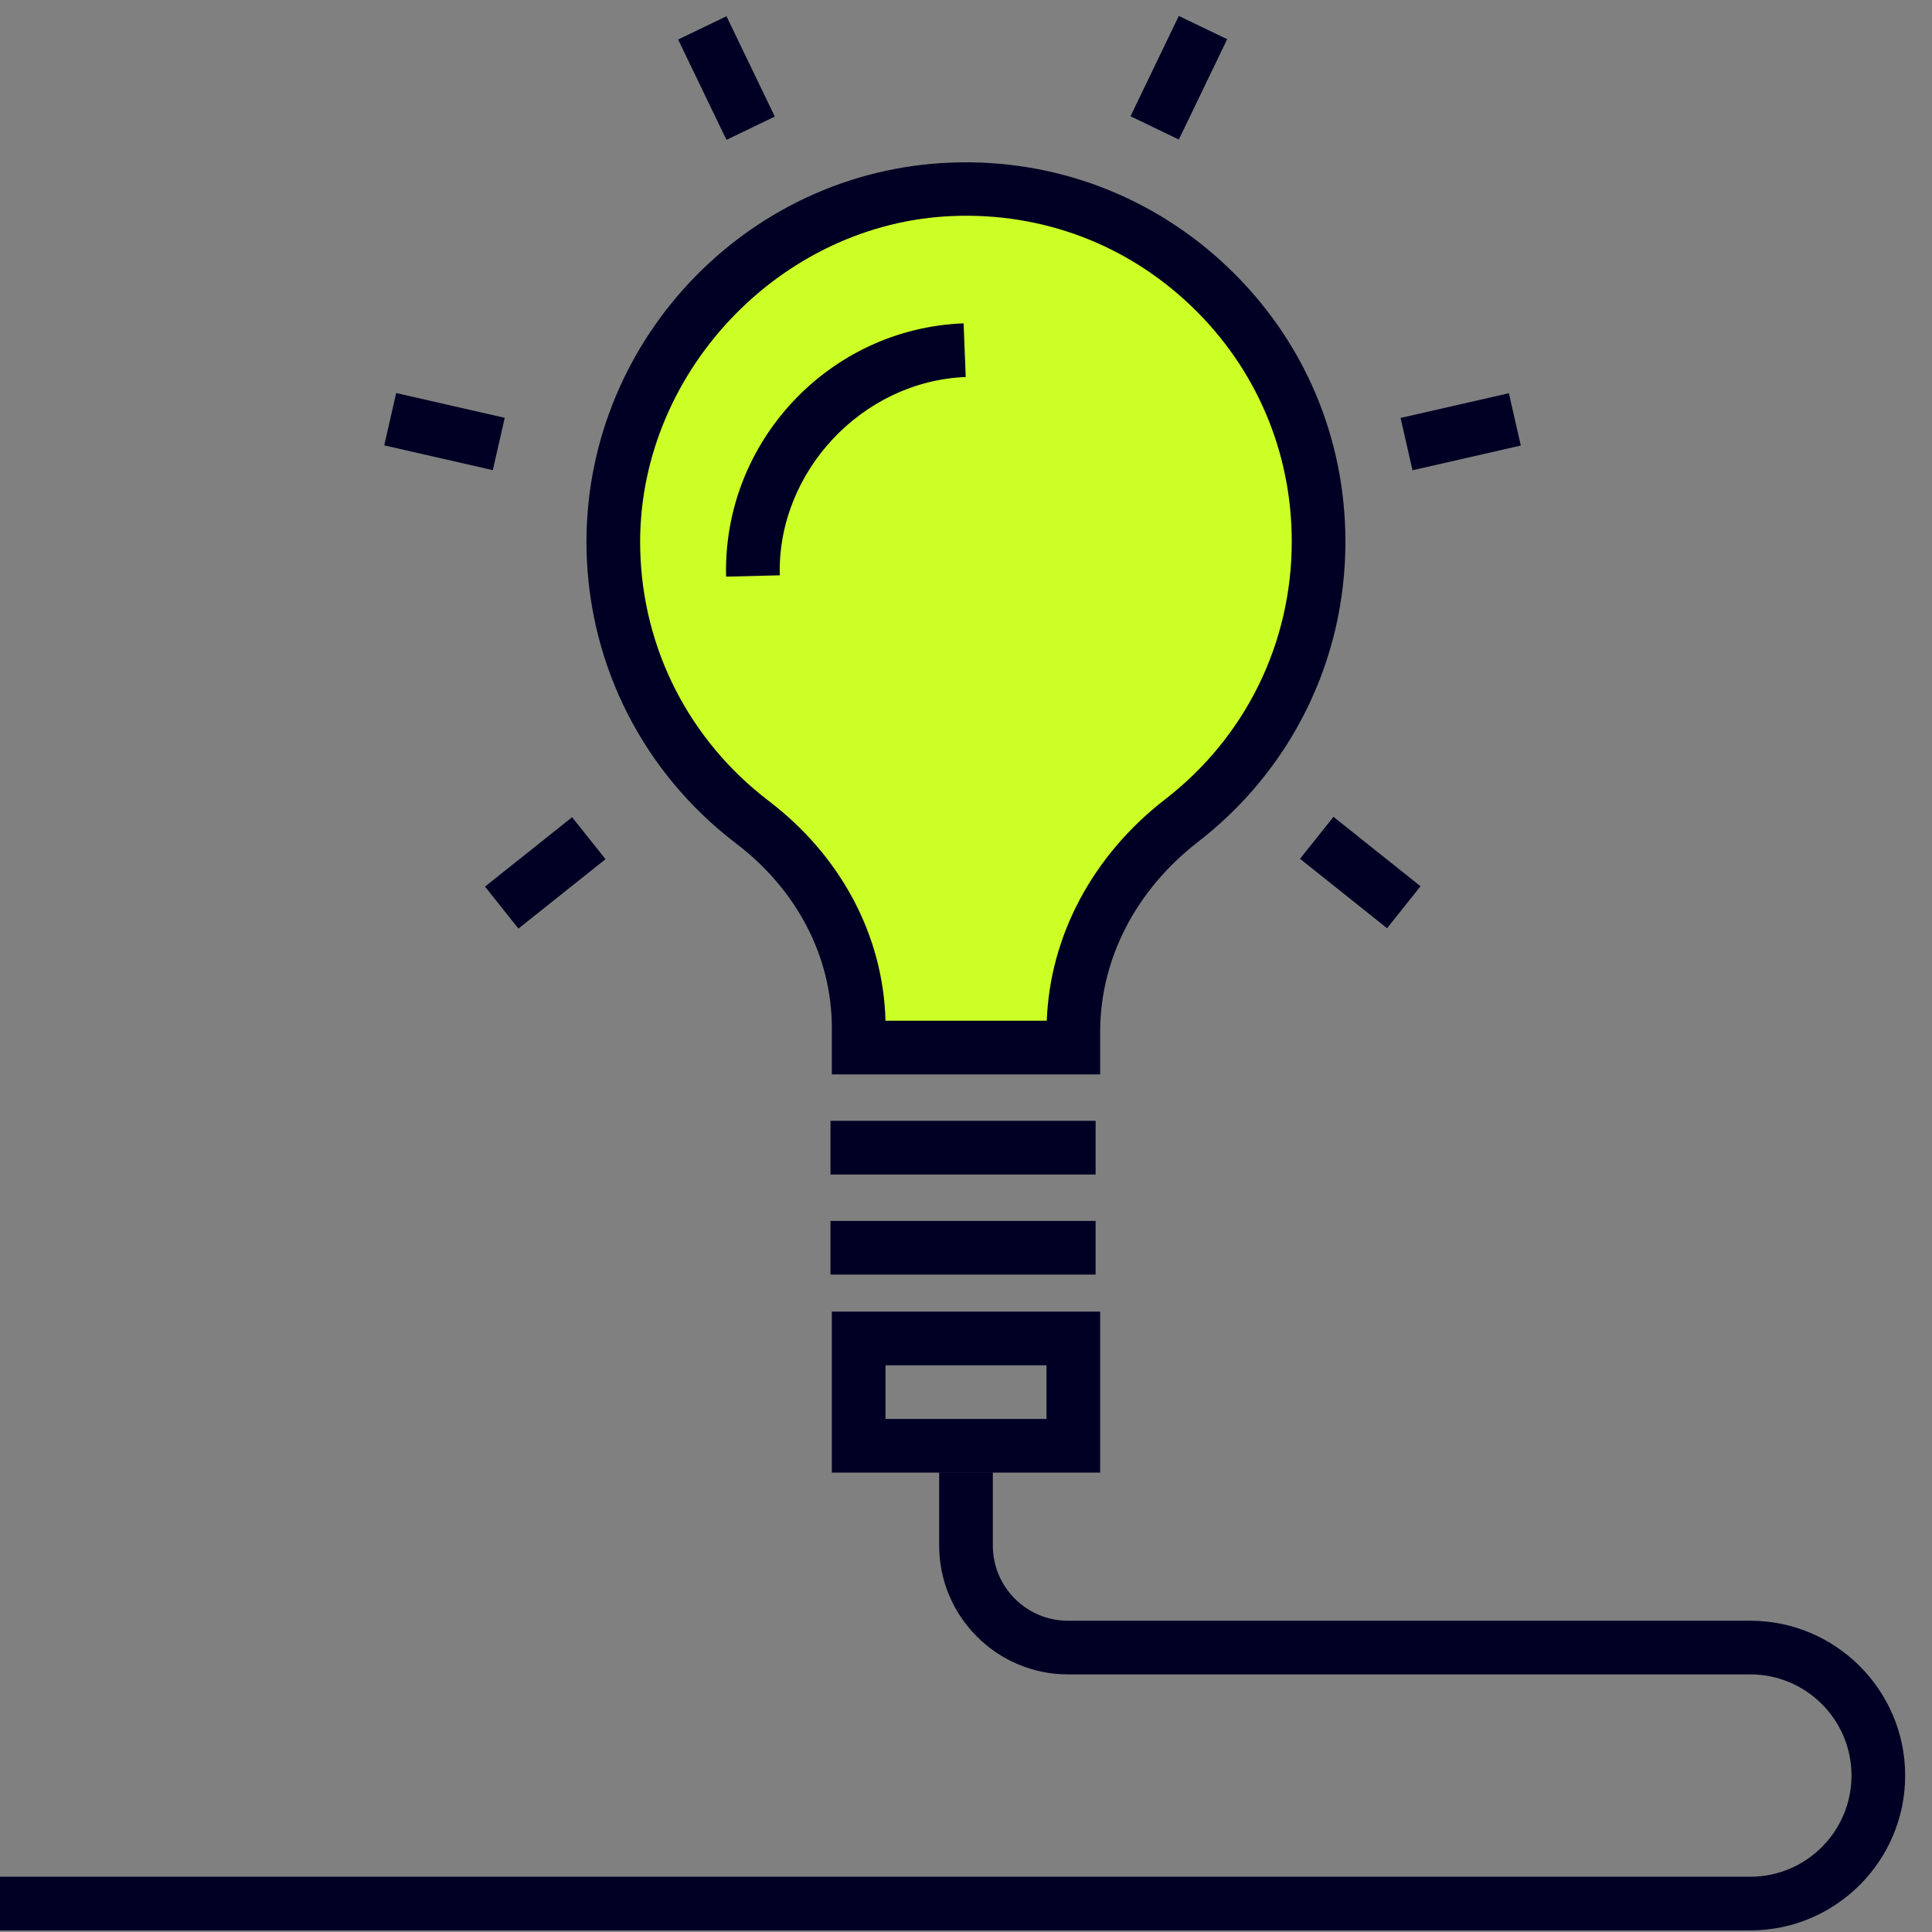 <?xml version="1.0" encoding="UTF-8"?>
<svg id="Ebene_1" data-name="Ebene 1" xmlns="http://www.w3.org/2000/svg" viewBox="0 0 72 72">
  <rect x="0" y="0" width="72" height="72" fill="#808080" stroke="none"/>
  <defs>
    <style>
      .cls-1 {
        fill: #000024;
      }

      .cls-2 {
        fill: #ccff26;
      }
    </style>
  </defs>
  <path class="cls-1" d="M41,54.88h-10v-6h10v6ZM33,52.88h6v-2h-6v2Z"/>
  <rect class="cls-1" x="30.95" y="45.5" width="9.88" height="2"/>
  <rect class="cls-1" x="30.95" y="41.77" width="9.88" height="2"/>
  <g>
    <path class="cls-2" d="M49.14,20.18c0-7.43-6.17-13.42-13.66-13.13-7.08.27-12.8,6.38-12.62,13.47.1,4.13,2.11,7.78,5.18,10.12,2.42,1.84,3.96,4.62,3.96,7.66v.74h8v-.6c0-3.12,1.56-5.95,4.03-7.86,3.11-2.4,5.11-6.17,5.11-10.4Z"/>
    <path class="cls-1" d="M41,40.04h-10v-1.74c0-2.64-1.3-5.14-3.56-6.86-3.44-2.62-5.47-6.59-5.58-10.89-.19-7.7,5.9-14.2,13.58-14.49,3.86-.15,7.56,1.25,10.36,3.94,2.8,2.69,4.34,6.31,4.34,10.19,0,4.41-2.01,8.49-5.5,11.19-2.31,1.79-3.64,4.36-3.64,7.07v1.6ZM33,38.04h6.01c.12-3.18,1.72-6.17,4.41-8.25,3-2.32,4.72-5.82,4.72-9.61,0-3.33-1.32-6.44-3.72-8.75-2.4-2.31-5.55-3.51-8.9-3.38-6.49.25-11.83,5.95-11.66,12.45.09,3.7,1.84,7.1,4.79,9.35,2.69,2.05,4.27,5.02,4.35,8.2Z"/>
  </g>
  <path class="cls-1" d="M27.06,21.49c-.13-5.02,3.84-9.25,8.85-9.44l.08,2c-3.85.15-7.03,3.53-6.93,7.39l-2,.05Z"/>
  <path class="cls-1" d="M65.23,71.94H0v-2h65.23c2.08,0,3.77-1.69,3.77-3.77s-1.69-3.77-3.77-3.77h-25.43c-2.64,0-4.8-2.15-4.8-4.8v-2.73h2v2.73c0,1.54,1.25,2.8,2.8,2.8h25.43c3.18,0,5.77,2.59,5.77,5.77s-2.59,5.77-5.77,5.77Z"/>
  <g>
    <g id="_Radiale_Wiederholung_" data-name="&amp;lt;Radiale Wiederholung&amp;gt;">
      <rect class="cls-1" x="18.24" y="31.53" width="4.15" height="2" transform="translate(-15.84 19.75) rotate(-38.55)"/>
    </g>
    <g id="_Radiale_Wiederholung_-2" data-name="&amp;lt;Radiale Wiederholung&amp;gt;">
      <rect class="cls-1" x="15.56" y="14.02" width="2" height="4.15" transform="translate(-2.81 28.65) rotate(-77.15)"/>
    </g>
    <g id="_Radiale_Wiederholung_-3" data-name="&amp;lt;Radiale Wiederholung&amp;gt;">
      <rect class="cls-1" x="26.07" y=".84" width="2" height="4.15" transform="translate(1.42 12.03) rotate(-25.72)"/>
    </g>
    <g id="_Radiale_Wiederholung_-4" data-name="&amp;lt;Radiale Wiederholung&amp;gt;">
      <rect class="cls-1" x="41.86" y="1.91" width="4.15" height="2" transform="translate(22.25 41.22) rotate(-64.29)"/>
    </g>
    <g id="_Radiale_Wiederholung_-5" data-name="&amp;lt;Radiale Wiederholung&amp;gt;">
      <rect class="cls-1" x="52.37" y="15.09" width="4.14" height="2" transform="translate(-2.22 12.52) rotate(-12.86)"/>
    </g>
    <g id="_Radiale_Wiederholung_-6" data-name="&amp;lt;Radiale Wiederholung&amp;gt;">
      <rect class="cls-1" x="49.69" y="30.45" width="2" height="4.15" transform="translate(-6.34 51.87) rotate(-51.43)"/>
    </g>
  </g>
</svg>